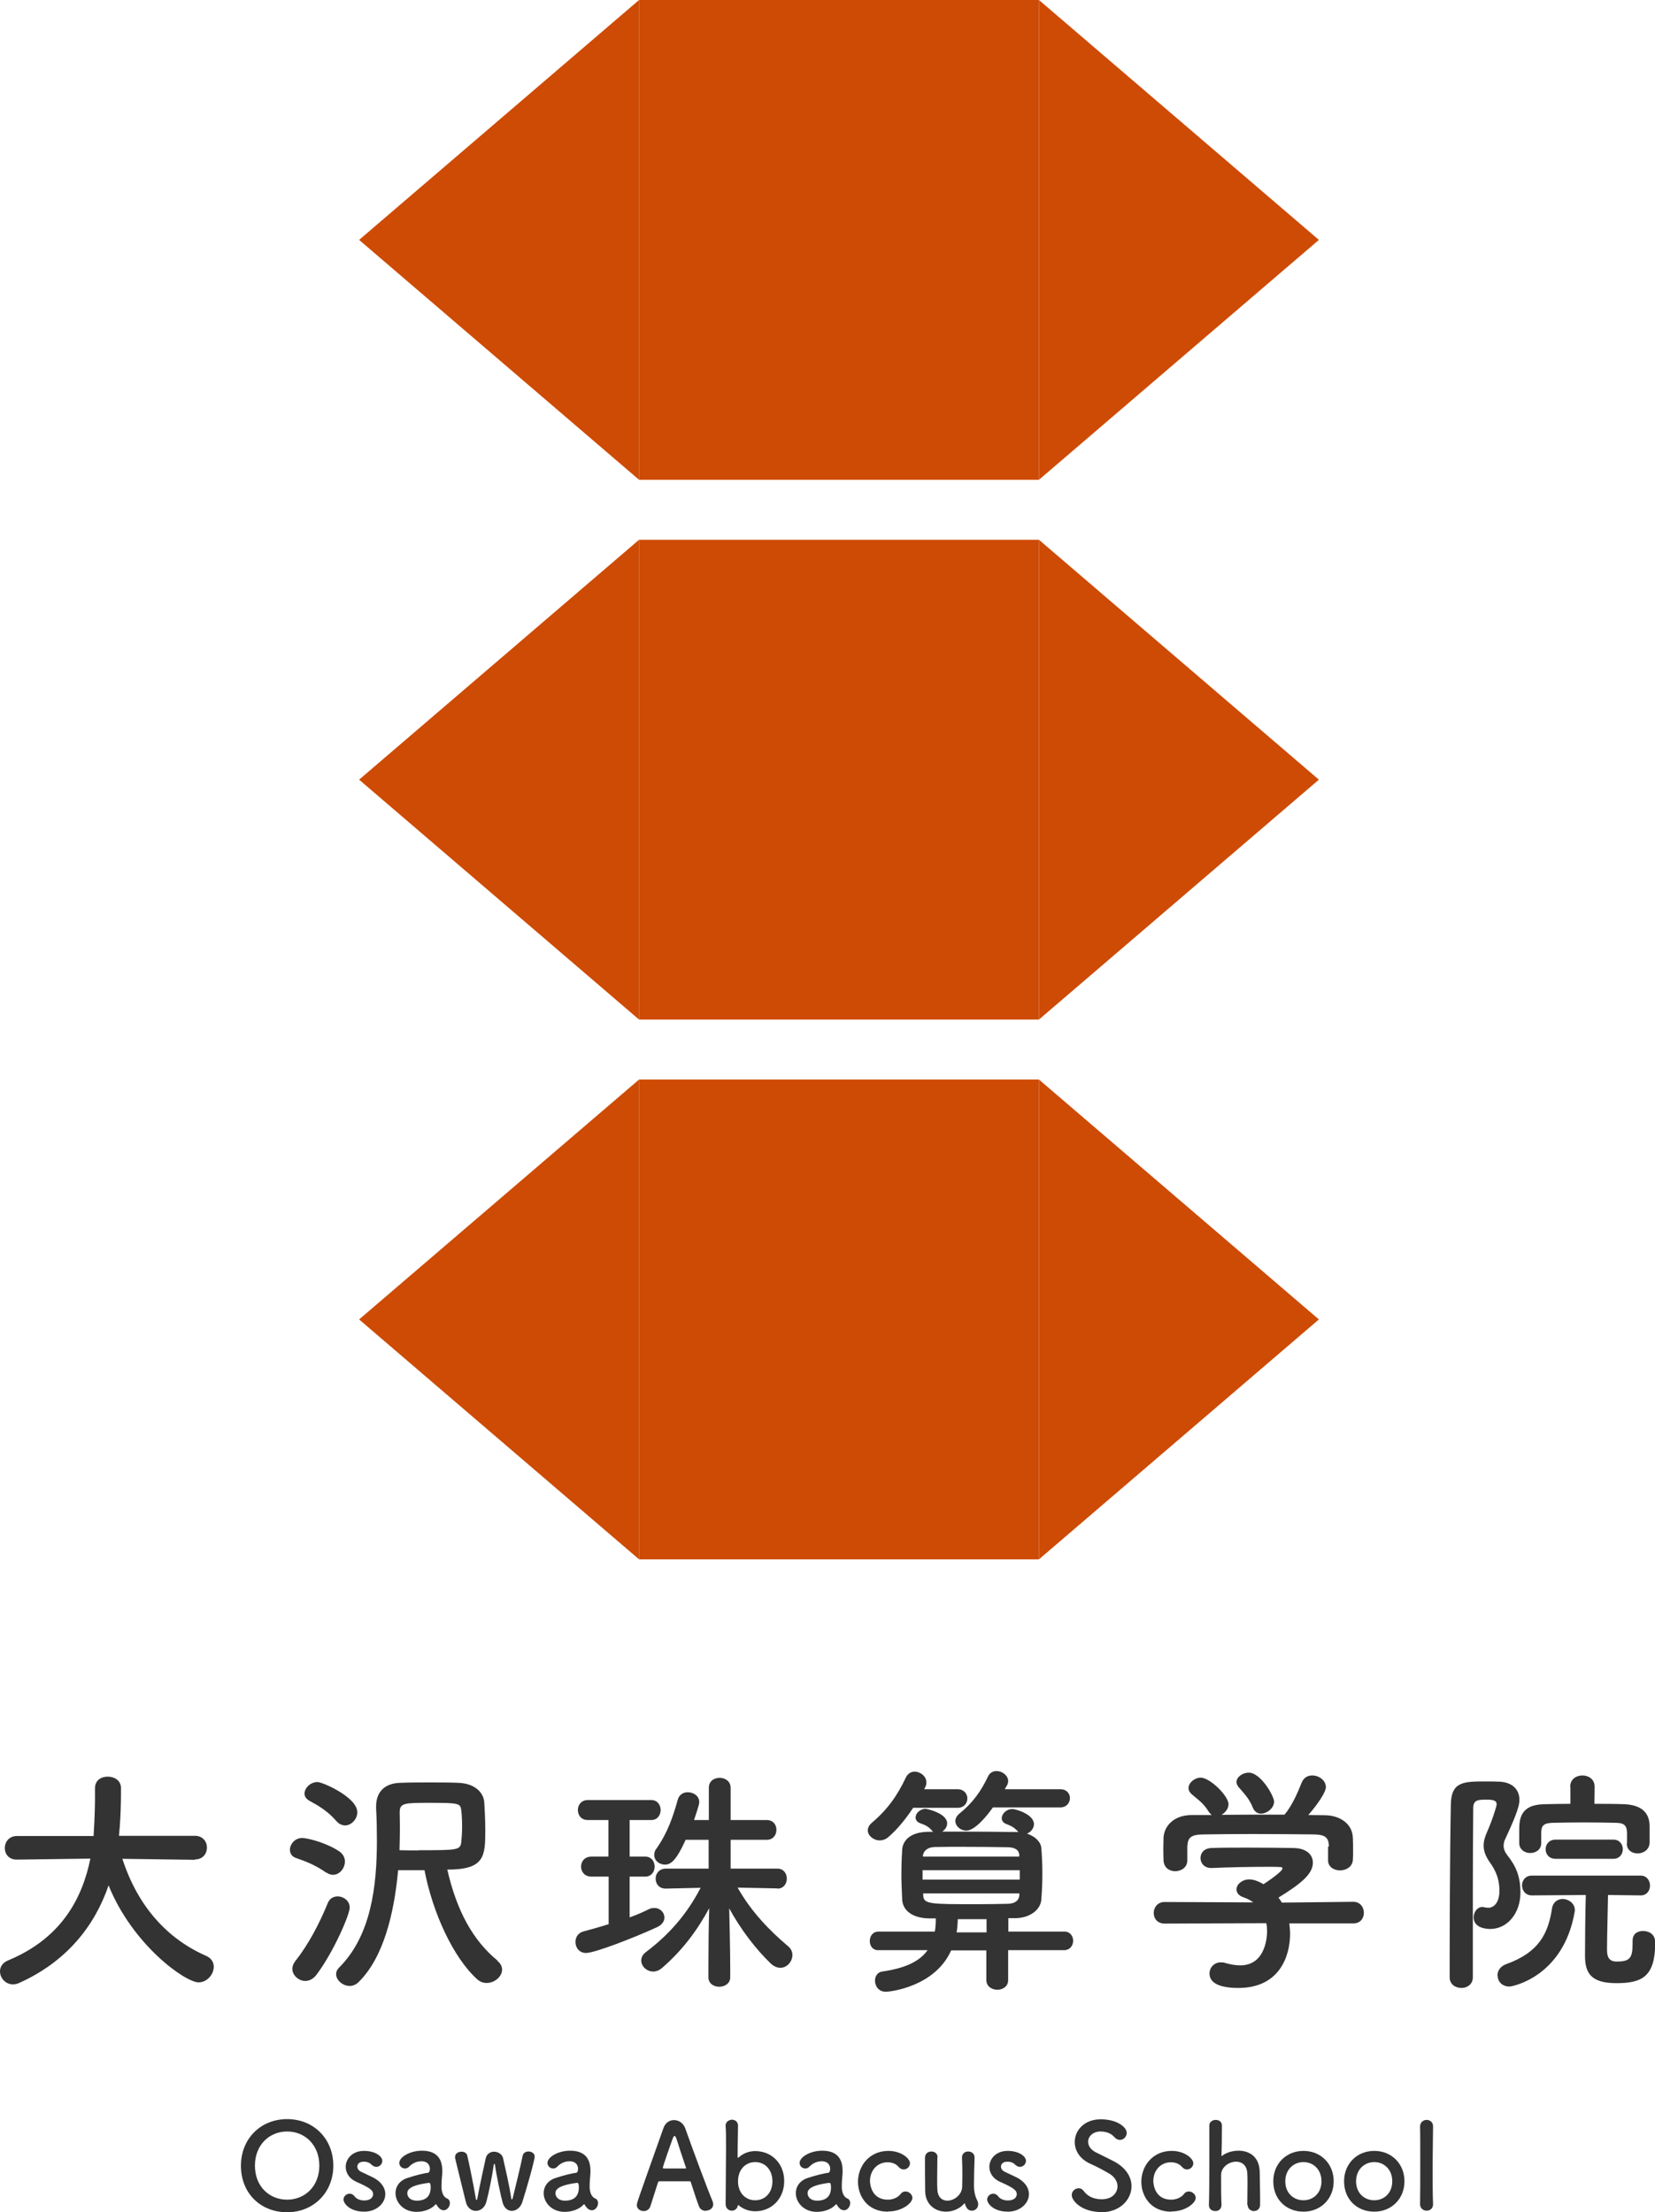 <?xml version="1.0" encoding="UTF-8"?><svg id="_レイヤー_2" xmlns="http://www.w3.org/2000/svg" viewBox="0 0 82.77 110.65"><defs><style>.cls-1{fill:#ce4b05;}.cls-1,.cls-2{stroke-width:0px;}.cls-2{fill:#333;}</style></defs><g id="_レイヤー_1-2"><g id="_04"><rect class="cls-1" x="31.96" y="0" width="20" height="24"/><polygon class="cls-1" points="17.96 12 31.96 0 31.96 24 17.96 12"/><polygon class="cls-1" points="65.96 12 51.96 24 51.96 0 65.96 12"/><rect class="cls-1" x="31.96" y="27" width="20" height="24"/><polygon class="cls-1" points="17.96 39 31.96 27 31.96 51 17.96 39"/><polygon class="cls-1" points="65.96 39 51.96 51 51.96 27 65.96 39"/><rect class="cls-1" x="31.96" y="54" width="20" height="24"/><polygon class="cls-1" points="17.96 66 31.96 54 31.96 78 17.96 66"/><polygon class="cls-1" points="65.96 66 51.96 78 51.96 54 65.96 66"/><path class="cls-2" d="m9.75,93.03l-3.63-.05c.79,2.44,2.3,4.03,4.2,4.86.26.12.37.32.37.54,0,.37-.32.78-.76.78-.66,0-3.29-1.86-4.5-4.85-.7,2.04-2.1,3.81-4.47,4.88-.11.05-.22.07-.31.07-.38,0-.65-.32-.65-.65,0-.22.12-.43.41-.55,2.6-1.08,3.69-3.02,4.11-5.09l-3.67.05h-.01c-.41,0-.6-.29-.6-.58s.2-.6.61-.6h3.83c.07-1.07.07-1.81.07-1.91v-.48h0c0-.4.31-.58.64-.58s.65.19.66.55v.26c0,.56-.02,1.13-.06,1.68l-.04.47h3.8c.4,0,.6.3.6.59s-.2.59-.59.59h-.01Z"/><path class="cls-2" d="m16.31,93.67c-.49-.35-.98-.55-1.5-.73-.22-.07-.31-.24-.31-.41,0-.28.25-.59.6-.59s1.3.28,1.87.67c.19.13.28.32.28.5,0,.34-.26.67-.6.67-.11,0-.22-.04-.34-.12Zm-1.04,5.42c-.34,0-.65-.29-.65-.61,0-.12.05-.25.14-.37.67-.85,1.22-1.9,1.63-2.91.1-.24.29-.34.5-.34.29,0,.6.22.6.56s-.78,2.17-1.64,3.33c-.17.24-.38.34-.59.34Zm1.57-7.98c-.46-.53-.92-.79-1.36-1.03-.18-.1-.25-.23-.25-.36,0-.29.3-.58.65-.58.25,0,1.99.76,1.99,1.51,0,.35-.3.66-.61.66-.14,0-.29-.06-.42-.2Zm8.04,6.98c.16.13.23.28.23.43,0,.35-.37.67-.77.67-.17,0-.32-.05-.47-.18-1.2-1.08-2.23-3.33-2.64-5.46h-1.32c-.19,2.12-.72,4.38-1.99,5.61-.13.12-.28.18-.43.18-.35,0-.68-.29-.68-.59,0-.11.04-.22.14-.32,1.6-1.59,1.9-4.04,1.9-6.37,0-.54-.01-1.08-.04-1.6v-.1c0-.72.42-1.15,1.18-1.18.47-.02.98-.02,1.5-.02s1.02,0,1.46.02c.82.04,1.24.5,1.27.98.02.34.05.86.05,1.36,0,1.33-.02,2-1.9,2,.47,2.05,1.27,3.53,2.51,4.55Zm-3.92-5.54c1.92,0,2.07,0,2.11-.42.02-.19.04-.46.04-.72,0-.31-.01-.62-.04-.85-.04-.36-.12-.38-1.6-.38-1.25,0-1.48.01-1.48.47v.05c0,.23.01.47.01.72,0,.36-.01.74-.02,1.13.32.01.65.01.97.01Z"/><path class="cls-2" d="m30.43,93.87h-.85c-.35,0-.52-.25-.52-.5s.17-.5.52-.5h.85v-1.83h-1.03c-.34,0-.5-.25-.5-.5s.17-.5.5-.5h3.17c.31,0,.47.25.47.5s-.16.5-.47.5h-1.08v1.83h.78c.31,0,.47.25.47.5s-.16.5-.47.5h-.78v2.04c.34-.12.66-.26.96-.41.1-.05.18-.06.28-.06.29,0,.5.23.5.48,0,.17-.11.36-.37.48-1.13.52-3.11,1.29-3.55,1.29-.35,0-.53-.28-.53-.55,0-.23.13-.46.41-.53.42-.11.84-.23,1.25-.36v-2.39Zm8.43.59l-1.97-.04c.68,1.21,1.61,2.16,2.52,2.93.16.13.22.29.22.44,0,.32-.26.64-.6.64-.16,0-.31-.06-.47-.2-.74-.71-1.5-1.69-2.09-2.77.02.96.05,2.1.05,3.02v.43c0,.31-.28.47-.55.47s-.54-.16-.54-.47v-.58c0-.9.01-1.97.04-2.88-.59,1.09-1.32,2.09-2.36,2.99-.14.12-.3.18-.44.18-.32,0-.6-.26-.6-.55,0-.14.06-.3.24-.43,1.14-.86,2.04-1.88,2.73-3.21l-1.74.04h-.01c-.34,0-.5-.25-.5-.5s.17-.5.52-.5h2.13v-1.44h-1.15c-.44.97-.71,1.24-1.03,1.24-.29,0-.54-.2-.54-.48,0-.1.02-.22.11-.32.56-.8.82-1.57,1.07-2.46.07-.25.29-.36.49-.36.29,0,.58.18.58.49,0,.07,0,.12-.26.9h.74v-1.61c0-.34.26-.5.54-.5s.55.17.55.5v1.61h1.8c.34,0,.49.25.49.49,0,.25-.16.5-.49.5h-1.8v1.44h2.34c.31,0,.47.25.47.5s-.16.5-.46.5h-.01Z"/><path class="cls-2" d="m45.68,90.41c-.36.55-.8,1.1-1.26,1.49-.13.11-.28.16-.42.16-.31,0-.6-.24-.6-.5,0-.13.06-.26.2-.38.78-.66,1.28-1.36,1.71-2.28.1-.19.26-.28.43-.28.29,0,.59.23.59.53,0,.08-.01.17-.06.25l-.05.1h1.67c.32,0,.49.23.49.46,0,.24-.17.47-.49.47h-2.22Zm4.74,7.15v1.49c0,.32-.28.48-.54.48s-.55-.16-.55-.48v-1.49h-1.76c-.8,1.8-3.01,2.07-3.27,2.07-.36,0-.54-.29-.54-.55,0-.22.12-.42.35-.46,1.21-.17,1.91-.54,2.28-1.07h-2.45c-.3.01-.44-.22-.44-.46,0-.23.14-.47.44-.47h2.81c.04-.18.05-.4.05-.61v-.05h-.36c-.84-.02-1.3-.42-1.32-.95-.02-.47-.04-.85-.04-1.21,0-.41.01-.8.04-1.27.02-.43.37-.89,1.3-.9h.25s-.05-.04-.06-.06c-.18-.22-.37-.29-.59-.37-.16-.06-.23-.17-.23-.29,0-.2.22-.43.5-.43.07,0,1.08.22,1.08.73,0,.17-.11.32-.25.41h.97c.89,0,1.81.01,2.75.02h.1-.01c-.19-.23-.37-.31-.6-.4-.16-.06-.23-.17-.23-.29,0-.22.23-.46.53-.46.17,0,1.08.26,1.08.76,0,.2-.16.4-.35.47.43.14.71.44.72.74.04.5.05.88.05,1.26s-.01.77-.05,1.28c-.02.49-.53.94-1.3.95h-.35v.67h2.78c.3-.01.46.22.46.46s-.16.47-.46.47h-2.78Zm.58-4.01h-4.86s0,.47,0,.47h4.86s0-.47,0-.47Zm-.02-.74c-.01-.25-.18-.4-.58-.41-.68-.01-1.49-.02-2.27-.02-.48,0-.96,0-1.39.01-.37.01-.56.22-.58.42v.06h4.81s0-.06,0-.06Zm0,1.9h-4.81s0,.08,0,.08c.02.46.28.46,2.7.46.53,0,1.06-.01,1.55-.02.31-.01.54-.14.56-.43v-.08Zm-1.33-4.29c-.26.37-.88,1.15-1.32,1.15-.3,0-.55-.23-.55-.48,0-.12.06-.25.2-.37.65-.52,1.07-1.1,1.43-1.85.08-.19.25-.28.43-.28.28,0,.58.22.58.5,0,.07-.02.16-.07.24-.04.05-.06.11-.1.17h2.77c.32-.01.49.22.49.44,0,.24-.17.47-.49.47h-3.37Zm-.31,5.58h-1.44v.05c-.01.2-.02.42-.06.61h1.5v-.66Z"/><path class="cls-2" d="m64.48,96.2c.02.17.04.35.04.53,0,1.08-.5,2.71-2.59,2.71-.94,0-1.44-.25-1.44-.72,0-.3.23-.56.56-.56.06,0,.12,0,.19.02.26.08.54.13.79.13,1.34,0,1.34-1.61,1.34-1.7,0-.14-.01-.28-.04-.41l-5.08.02c-.37,0-.55-.26-.55-.53s.19-.55.54-.55l4.44.02c-.14-.1-.3-.19-.48-.25-.25-.08-.36-.24-.36-.4,0-.25.28-.5.64-.5.26,0,.52.13.71.24.31-.2.95-.65.95-.79,0-.05-.05-.07-.13-.07-.13-.01-.36-.01-.64-.01-.77,0-1.93.02-2.77.06h-.02c-.36,0-.54-.25-.54-.5s.18-.49.55-.5c.52-.02,1.16-.02,1.8-.02.88,0,1.75.01,2.3.02.68.01.97.36.97.73,0,.59-.64,1.08-1.72,1.75.06.08.12.17.17.25l3.57-.04c.35,0,.53.28.53.55s-.17.53-.52.53h-3.21Zm1.98-3.84c0-.5-.26-.59-.76-.6-.96-.01-2.04-.02-3.08-.02-.85,0-1.69.01-2.44.02-.66.01-.77.18-.8.6v.7h0c0,.35-.3.54-.61.54-.28,0-.56-.17-.58-.54,0-.16-.01-.34-.01-.53,0-.2.01-.41.01-.59.02-.56.47-1.14,1.4-1.15h1.01c-.06-.05-.11-.11-.16-.18-.25-.42-.52-.58-.84-.86-.11-.1-.16-.2-.16-.31,0-.26.3-.52.61-.52.46,0,1.39.91,1.39,1.33,0,.22-.16.42-.35.53,1.06-.01,2.1-.01,3.15-.01.35-.4.66-1.09.85-1.58.11-.28.32-.38.54-.38.34,0,.68.25.68.59,0,.23-.38.82-.88,1.39.28,0,.56.01.84.01.71.01,1.37.4,1.39,1.14.01.17.01.42.01.65,0,.17,0,.32-.01.44-.02.35-.34.53-.64.53s-.6-.17-.6-.5v-.68Zm-3.39-1.64c-.17,0-.32-.08-.41-.29-.17-.44-.43-.71-.71-1.03-.07-.08-.11-.18-.11-.26,0-.25.3-.47.61-.47.61,0,1.27,1.18,1.27,1.45,0,.32-.35.6-.66.6Z"/><path class="cls-2" d="m73.09,99.44c-.3,0-.59-.18-.59-.53,0-2.18.01-6.13.06-8.66.02-1.14.66-1.14,1.74-1.14.23,0,.46,0,.66.01.68.02,1.03.4,1.03.91,0,.23-.07.59-.71,1.96-.06.12-.08.23-.08.34,0,.16.06.31.19.48.42.53.65,1.04.65,1.86,0,1.04-.66,1.82-1.51,1.82-.2,0-.83-.05-.83-.58,0-.26.18-.52.43-.52.05,0,.08.01.13.02.06.01.11.02.17.02.26,0,.56-.23.56-.86,0-.55-.17-.98-.47-1.4-.23-.32-.32-.59-.32-.85,0-.22.06-.43.17-.68.26-.58.48-1.29.48-1.38,0-.14-.06-.24-.49-.24s-.68.01-.68.42c-.01,1.12-.02,2.53-.02,4.02v4.45c0,.35-.29.53-.56.53Zm1.8-.62c0-.23.14-.47.46-.58,1.61-.58,2.08-1.52,2.27-2.78.05-.32.29-.47.53-.47.3,0,.61.22.61.55,0,.02,0,.06-.01.1-.56,3.24-3.11,3.73-3.26,3.73-.37,0-.59-.26-.59-.55Zm6.48-6.62v-.49c0-.43-.17-.52-.55-.53-.48-.01-1.06-.02-1.61-.02s-1.12.01-1.55.02c-.44.01-.58.13-.58.49v.52c0,.34-.28.5-.55.5s-.55-.17-.55-.5v-.6c0-.55.02-1.31,1.22-1.34.42-.01.88-.02,1.34-.02v-.85s-.01-.01-.01-.01c0-.37.3-.56.61-.56s.61.19.61.56h0s-.01.86-.01.86c.53,0,1.06,0,1.52.02.78.04,1.24.38,1.24,1.1v.84c-.02.34-.31.52-.6.52s-.54-.17-.54-.49h0Zm.28,4.87c0-.34.25-.48.52-.48.19,0,.61.08.61.58,0,1.7-.65,2.03-1.94,2.03s-1.57-.52-1.57-1.38c0-.41.01-2.24.04-3.03l-2.7.02c-.32,0-.49-.25-.49-.5s.17-.49.49-.49h5.44c.31,0,.47.25.47.5s-.16.49-.46.49h-.01l-1.63-.02c-.01.72-.05,2.12-.05,2.71,0,.32.05.62.48.62.67,0,.8-.18.8-.91v-.12h0Zm-3.85-4.09c-.34,0-.5-.24-.5-.48s.17-.48.5-.48h2.89c.31,0,.47.24.47.48s-.16.48-.47.48h-2.89Z"/><path class="cls-2" d="m12.05,108.33c0-1.35.99-2.33,2.31-2.33s2.31.98,2.31,2.33-1,2.33-2.31,2.33-2.31-.93-2.31-2.33Zm3.92,0c0-1.04-.72-1.71-1.61-1.71s-1.61.67-1.61,1.71.72,1.7,1.61,1.7,1.61-.67,1.61-1.7Z"/><path class="cls-2" d="m18.22,110.63c-.73,0-1.04-.41-1.04-.61,0-.16.15-.29.31-.29.08,0,.17.04.24.13.08.11.24.21.49.21.32,0,.44-.17.44-.31,0-.19-.13-.31-.83-.62-.37-.16-.54-.46-.54-.75,0-.41.34-.8.91-.8s.92.27.92.5c0,.16-.14.3-.3.3-.08,0-.17-.04-.25-.12-.06-.06-.17-.14-.38-.14s-.32.11-.32.25c0,.09.06.2.2.26.16.08.43.2.61.29.41.22.59.53.59.82,0,.47-.45.88-1.05.88Z"/><path class="cls-2" d="m21.99,110.48c-.05-.04-.11-.11-.16-.2,0-.01-.02-.02-.02-.02-.01,0-.02,0-.04.02-.2.23-.58.36-.94.36-.66,0-1.05-.48-1.05-.94,0-.31.18-.61.58-.75.41-.14.93-.26,1.03-.26.06,0,.11-.08.11-.2,0-.07-.02-.38-.43-.38-.27,0-.47.13-.59.25-.07.08-.15.11-.22.11-.16,0-.29-.12-.29-.28,0-.29.53-.61,1.13-.61.66,0,1.02.32,1.02,1.01,0,.08,0,.15-.01.23-.01.09-.03.32-.03.5,0,.05,0,.1,0,.14.05.48.28.5.32.53.07.05.1.13.1.21,0,.17-.13.36-.31.36-.07,0-.14-.03-.22-.09Zm-.55-1.29c-1.01.13-1.07.38-1.07.52,0,.19.16.37.47.37.49,0,.7-.25.7-.67,0-.09-.01-.22-.08-.22h0Z"/><path class="cls-2" d="m25.6,110.59c-.2,0-.39-.13-.47-.44-.08-.3-.3-1.31-.37-1.83,0-.04-.02-.08-.04-.08s-.02.02-.03.07c-.07.53-.26,1.45-.37,1.84-.08.29-.3.44-.52.44s-.43-.15-.5-.44c-.13-.53-.42-1.69-.54-2.2,0-.02,0-.04,0-.06,0-.17.16-.26.32-.26.13,0,.26.06.29.2.11.46.34,1.61.42,2.11.01.08.03.11.04.11.02,0,.04-.04.05-.11.08-.48.32-1.54.41-1.97.05-.23.23-.34.42-.34.2,0,.41.13.45.33.08.37.33,1.42.4,1.96.01.08.02.1.04.1.02,0,.04-.05.05-.1.13-.52.4-1.64.49-2.09.03-.14.16-.21.29-.21.15,0,.31.09.31.25,0,.19-.4,1.6-.62,2.29-.09.27-.31.43-.52.43Z"/><path class="cls-2" d="m29.4,110.48c-.05-.04-.11-.11-.16-.2,0-.01-.02-.02-.02-.02-.01,0-.02,0-.04.02-.2.23-.58.36-.94.36-.66,0-1.05-.48-1.05-.94,0-.31.18-.61.58-.75.41-.14.93-.26,1.03-.26.06,0,.11-.08.11-.2,0-.07-.02-.38-.43-.38-.27,0-.47.13-.59.25-.07.08-.15.11-.22.11-.16,0-.29-.12-.29-.28,0-.29.53-.61,1.13-.61.66,0,1.02.32,1.02,1.01,0,.08,0,.15-.01.23-.01.09-.03.32-.03.5,0,.05,0,.1,0,.14.05.48.28.5.32.53.07.05.1.13.1.21,0,.17-.13.36-.31.36-.07,0-.14-.03-.22-.09Zm-.55-1.29c-1.01.13-1.07.38-1.07.52,0,.19.16.37.47.37.49,0,.7-.25.7-.67,0-.09-.01-.22-.08-.22h0Z"/><path class="cls-2" d="m35.3,110.59c-.14,0-.28-.07-.34-.22-.07-.17-.23-.65-.41-1.21-.01-.04-.03-.05-.07-.05-.1,0-.34,0-.61,0-.36,0-.76,0-.89,0-.03,0-.06.02-.07.05-.15.47-.29.91-.38,1.19-.05.17-.19.25-.34.25-.17,0-.34-.11-.34-.3,0-.11.02-.16,1.33-3.85.1-.28.31-.4.53-.4.23,0,.46.14.56.41.38,1.08,1.16,3.17,1.36,3.63.02.06.04.12.04.17,0,.2-.18.32-.37.32Zm-1-2.18c-.19-.56-.37-1.11-.46-1.4-.04-.11-.07-.17-.1-.17-.03,0-.07.05-.11.17-.09.24-.48,1.36-.48,1.42,0,.02.01.04.05.04.12,0,.34,0,.55,0s.43,0,.51,0c.04,0,.05,0,.05-.02,0,0,0-.02,0-.03Z"/><path class="cls-2" d="m36.96,110.32s-.02-.02-.04-.02c0,0-.01,0-.02.03-.03.17-.17.25-.3.25-.15,0-.31-.11-.31-.33,0-.6.02-1.86.02-2.81,0-.47,0-.87-.02-1.07-.02-.29.25-.34.31-.34.16,0,.31.1.31.3h0c0,.26-.02.87-.02,1.57,0,.02,0,.03.02.03,0,0,.02,0,.03-.01.22-.2.5-.32.83-.32.83,0,1.45.63,1.45,1.5s-.62,1.51-1.45,1.51c-.32,0-.6-.11-.82-.29Zm1.67-1.21c0-.59-.38-.96-.86-.96s-.86.37-.86.96.38.95.86.95.86-.36.86-.95Z"/><path class="cls-2" d="m42.01,110.48c-.05-.04-.11-.11-.16-.2,0-.01-.02-.02-.02-.02-.01,0-.02,0-.04.02-.2.23-.58.36-.94.36-.66,0-1.05-.48-1.05-.94,0-.31.18-.61.58-.75.41-.14.93-.26,1.03-.26.06,0,.11-.08.11-.2,0-.07-.02-.38-.43-.38-.27,0-.47.13-.59.25-.07.08-.15.11-.22.11-.16,0-.29-.12-.29-.28,0-.29.53-.61,1.13-.61.66,0,1.02.32,1.02,1.01,0,.08,0,.15-.01.23-.01.09-.03.32-.03.5,0,.05,0,.1,0,.14.05.48.28.5.32.53.07.05.1.13.1.21,0,.17-.13.36-.31.36-.07,0-.14-.03-.22-.09Zm-.55-1.29c-1.01.13-1.07.38-1.07.52,0,.19.16.37.47.37.49,0,.7-.25.7-.67,0-.09-.01-.22-.08-.22h0Z"/><path class="cls-2" d="m44.41,110.63c-1.09,0-1.5-.85-1.5-1.49,0-.81.58-1.55,1.52-1.55.64,0,1.08.38,1.08.62,0,.17-.15.31-.32.31-.08,0-.17-.04-.25-.13-.13-.16-.34-.23-.55-.23-.51,0-.88.4-.88.94,0,.13.06.93.89.93.25,0,.5-.1.64-.28.07-.1.16-.13.25-.13.17,0,.34.15.34.32,0,.26-.51.68-1.21.68Z"/><path class="cls-2" d="m46.88,107.93c0,.25-.01.7-.01,1.07,0,.23,0,.44.01.53.02.39.25.55.5.55.34,0,.72-.29.74-.68,0-.13.01-.32.01-.56s0-.55-.02-.91c0-.21.15-.31.31-.31s.32.1.32.3h0c-.02.65-.03,1.02-.03,1.41,0,.26.05.52.16.73.04.08.05.15.05.21,0,.19-.16.31-.31.31-.2,0-.29-.14-.35-.34,0-.02-.01-.03-.02-.03,0,0-.01,0-.02.02-.23.26-.58.4-.91.4-.52,0-1.02-.34-1.04-1.01,0-.19-.01-.62-.01-1.03,0-.25,0-.49,0-.65,0-.22.16-.32.32-.32s.31.1.31.29h0Z"/><path class="cls-2" d="m50.41,110.63c-.73,0-1.04-.41-1.04-.61,0-.16.15-.29.31-.29.08,0,.17.04.24.13.08.11.24.21.49.21.32,0,.44-.17.44-.31,0-.19-.13-.31-.83-.62-.37-.16-.54-.46-.54-.75,0-.41.34-.8.91-.8s.92.27.92.5c0,.16-.14.3-.3.3-.08,0-.17-.04-.25-.12-.06-.06-.17-.14-.38-.14s-.32.11-.32.25c0,.09.06.2.2.26.16.08.43.2.61.29.41.22.59.53.59.82,0,.47-.45.88-1.05.88Z"/><path class="cls-2" d="m55.08,110.65c-.98,0-1.48-.56-1.48-.85,0-.2.17-.34.35-.34.1,0,.19.05.26.15.16.22.45.4.88.4.66,0,.8-.45.8-.64,0-.24-.14-.5-.46-.67-.26-.15-.59-.33-.91-.47-.53-.24-.77-.67-.77-1.08,0-.58.47-1.14,1.3-1.14s1.3.4,1.3.68c0,.18-.15.35-.34.35-.09,0-.19-.04-.28-.14-.11-.13-.32-.28-.69-.28s-.62.24-.62.51c0,.19.11.39.38.53.25.13.66.32.94.47.6.33.85.79.85,1.23,0,.64-.55,1.3-1.52,1.3Z"/><path class="cls-2" d="m58.58,110.63c-1.09,0-1.5-.85-1.5-1.49,0-.81.58-1.55,1.52-1.55.64,0,1.08.38,1.08.62,0,.17-.15.31-.32.31-.08,0-.17-.04-.25-.13-.13-.16-.34-.23-.55-.23-.51,0-.88.4-.88.94,0,.13.06.93.89.93.25,0,.5-.1.64-.28.07-.1.16-.13.25-.13.17,0,.34.15.34.32,0,.26-.51.68-1.21.68Z"/><path class="cls-2" d="m62.38,110.3c0-.25.01-.69.01-1.06,0-.23,0-.43-.01-.53-.02-.41-.28-.58-.56-.58-.35,0-.73.26-.75.64,0,.11,0,.26,0,.46,0,.28,0,.63.02,1.06,0,.13-.07.31-.31.31-.16,0-.32-.1-.32-.29h0c.02-.58.02-1.37.02-2.13s0-1.46,0-1.86c0-.18.16-.28.32-.28s.31.09.31.28c0,.57-.01,1.29-.02,1.49,0,.02,0,.04.01.04,0,0,.01,0,.03-.02.19-.15.5-.25.81-.25.51,0,1.03.27,1.06,1.03,0,.22.02.75.02,1.19,0,.19,0,.35,0,.48,0,.22-.16.32-.31.32s-.31-.11-.31-.3h0Z"/><path class="cls-2" d="m63.68,109.11c0-.88.65-1.52,1.51-1.52s1.51.64,1.51,1.52-.65,1.52-1.51,1.52-1.51-.61-1.51-1.52Zm2.41,0c0-.59-.41-.96-.9-.96s-.91.37-.91.96.41.95.91.95.9-.37.9-.95Z"/><path class="cls-2" d="m67.22,109.11c0-.88.65-1.52,1.51-1.52s1.51.64,1.51,1.52-.65,1.52-1.51,1.52-1.51-.61-1.51-1.52Zm2.41,0c0-.59-.41-.96-.9-.96s-.91.37-.91.96.41.95.91.95.9-.37.9-.95Z"/><path class="cls-2" d="m71.02,110.26c.01-.42.01-1.27.01-2.07s0-1.57-.01-1.81c0-.22.16-.34.33-.34.16,0,.32.11.32.32h0c0,.31-.02,1.23-.02,2.17,0,.64,0,1.28.02,1.73h0c0,.22-.16.32-.32.32s-.33-.11-.33-.32h0Z"/></g></g></svg>